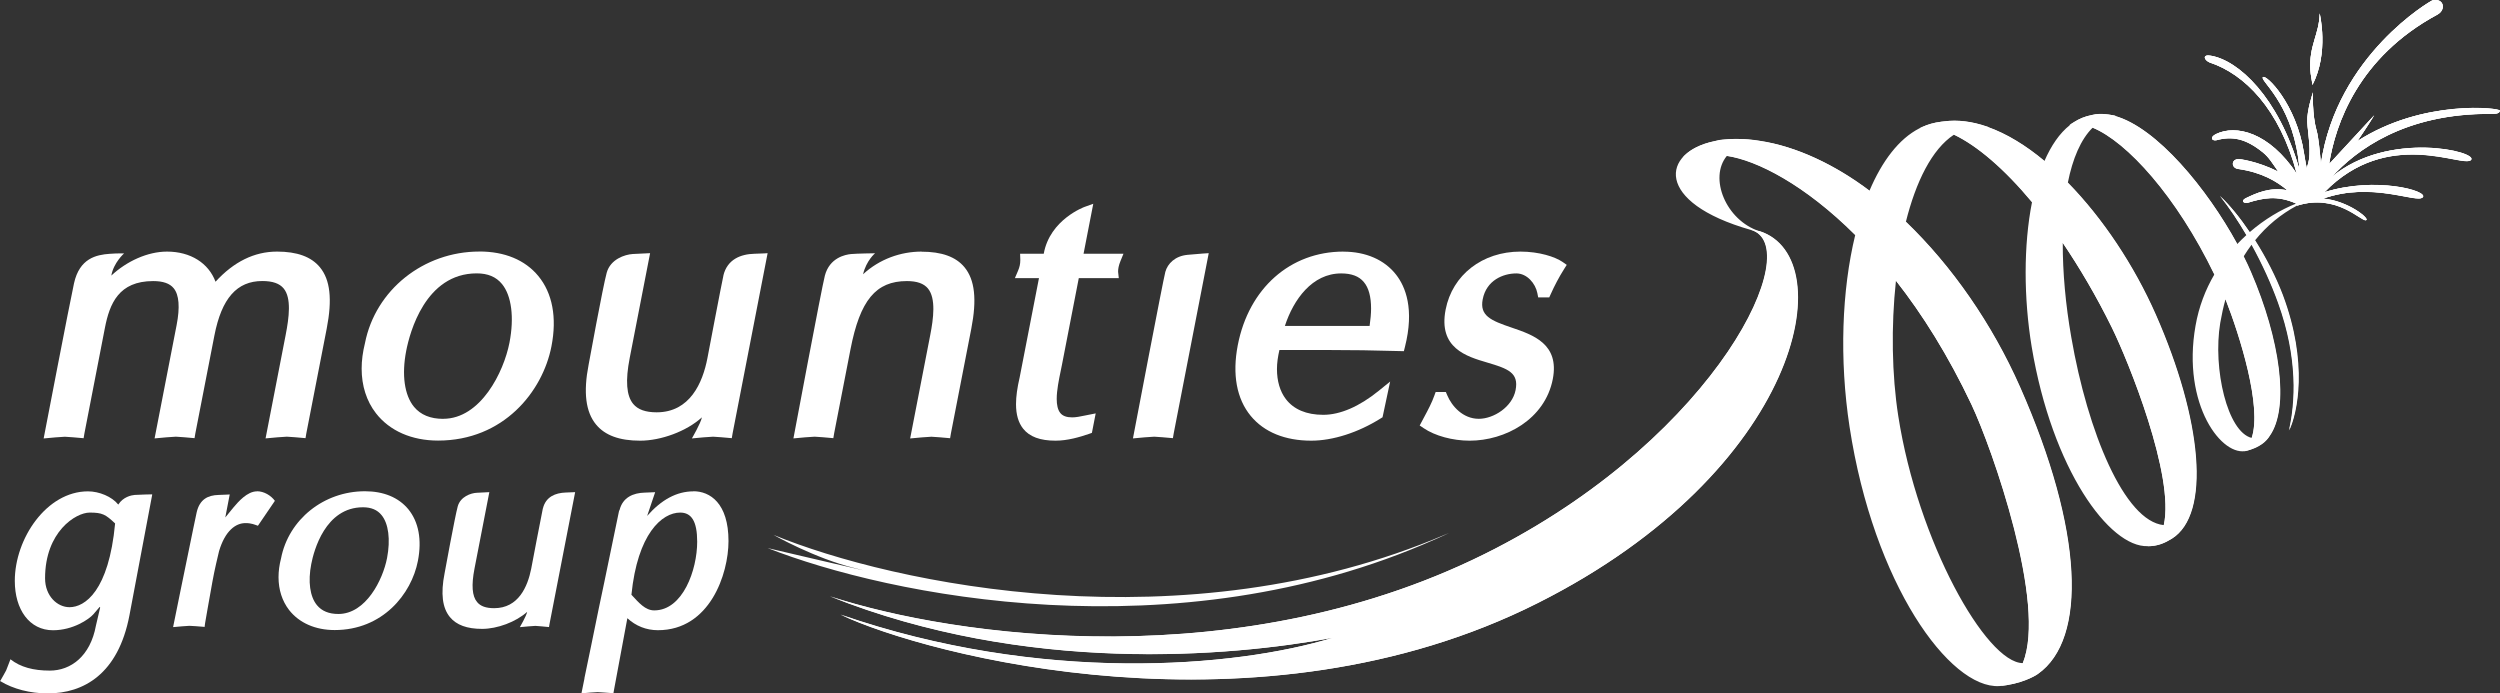<?xml version="1.0" encoding="UTF-8"?>
<svg xmlns="http://www.w3.org/2000/svg" id="Layer_1" viewBox="0 0 508.65 141.08">
  <rect x="0" y="0" width="508.65" height="141.08" fill="#333333" stroke="none"/>
  <defs>
    <style>.cls-1{fill:#fff;}</style>
  </defs>
  <path class="cls-1" d="m471.96,2.72c-.06,4.23-2.19,6.49-1.9,11.52.06,1.07.32,2,.41,3.05,3.44-6.55,1.48-14.57,1.48-14.57Z"></path>
  <path class="cls-1" d="m291.85,109.8c1.03-.44,2.01-.91,2.98-1.36-.26.11-.52.21-.78.32-53.11,22.68-112.28,10.09-136.69.06,0,0,8.41,4.79,16.59,6.78,8.19,2-17.77-4.09-17.77-4.09,24.55,9.65,82.91,21.73,135.67-1.72ZM471.96,2.72c-.06,4.23-2.19,6.49-1.89,11.52.05,1.07.32,2,.41,3.04,3.44-6.55,1.48-14.57,1.48-14.57Zm7.64,26.03c1.83-2.64,3.45-5.28,3.45-5.28l-8.84,9.56c-.1.11-.22.22-.33.31,1.27-8.01,5.91-21.68,22.01-30.36,1.84-.99,1.33-3.41-.97-2.91-.33.08-19.44,11.09-22.72,33.27-.23-2.73-.51-5.46-.86-6.7-.97-3.35-.75-7.84-.75-7.84,0,0-1.27,3.69-1.16,6,.1,2.32.94,6.18.09,8.76-.08.25-.13.49-.2.73-.21-1.13-.45-2.31-.55-3.06-1.54-10.11-7.77-16.21-8.38-15.51-.58.68,5.59,5.05,7.2,16.43.1.72.18,1.5.23,2.3-4.31-14.81-12.44-22.15-18-23.1-1.78-.32-1.43.82-.3,1.34,7.1,2.34,14.27,9.4,17.78,22.68-5.67-8.52-12.42-10.04-16.43-8.09-1.33.65-.87,1.4.03,1.26,3.23-.9,6-.36,9.48,2.45,1.28,1.03,2.01,2.31,3.17,3.96-4.4-2.21-8.05-2.59-8.15-2.58-1.55.12-1.4,1.81-.06,2,4.8.68,7.91,2.53,10.07,4.37-3.58-.75-6.41.6-8.42,1.56-1.14.54-.55,1.1.3.96,3.07-.95,5.99-1.6,9.89.16-3.12,1.23-6.42,3.18-9.47,5.82-1.96-2.91-4.06-5.48-6.05-7.37,1.91,2.4,3.73,5.12,5.39,7.96-.64.57-1.25,1.19-1.87,1.83-6.08-11.17-16.35-23.71-24.93-26.07.08-.03.16-.05.26-.06-.62-.09-1.12-.17-1.55-.23-.9-.12-1.76-.16-2.6-.05-.3.05-.61.11-.92.19-1.23.25-2.38.71-3.45,1.39-.43.25-.79.47-.97.65.04-.02.08-.02.12-.03-2.11,1.66-3.82,4.18-5.19,7.33-3.79-3.18-7.72-5.57-11.55-6.93.03,0,.08,0,.11,0-.11-.03-.21-.06-.32-.1-2.97-1.02-5.88-1.41-8.68-1.04-.14,0-.3.03-.52.06-1.58.19-2.83.59-3.81,1.03-.04.02-.07.02-.09.04-.2.08-.39.17-.57.27-4.17,2.13-7.6,6.66-10.17,12.72-7.21-5.42-14.85-9.04-22.36-10.16-.42-.08-.81-.13-1.21-.18-.05,0-.09,0-.15-.01-.64-.08-1.26-.13-1.85-.16-.17,0-.33-.01-.49-.01-.39-.02-.78-.03-1.15-.03-.93,0-1.84.03-2.75.12-.49.04-1.02.15-1.55.33-10.82,2.22-12.35,12.43,7.39,18.05,11.26,3.2-6.5,41.32-52.06,64.86-51.28,26.52-110.26,17.91-135.33,9.7,39.92,15.91,81.25,12.34,102.35,8.42-19.97,6.12-59.47,9.4-100.2-4.7,17.35,8.24,85.16,26.23,141.9-2.38,53.45-26.92,61.93-70.19,45.09-75.63-6.83-2.22-10.34-10.85-6.64-15.32,6.12.91,15.85,5.86,26.12,16.1-2.72,11.21-3.25,25.22-1.15,39,4.89,31.98,20.36,53.34,30.46,52.76,4.25-.36,7.14-1.96,7.82-2.46,10.07-7.08,9.25-29.22-3.64-58.38-5.69-12.86-13.88-24.63-23.19-33.58,2.05-8.19,5.29-14.8,9.78-17.76,4.65,2.2,10.2,6.9,15.89,13.74-1.73,8.74-1.69,19.48-.07,29.37,4.17,25.06,15.87,40.9,23.61,40.6l-.02.02c2,0,3.46-.65,4.87-1.52,8.01-4.99,6.14-24.24-3.26-45.59-4.43-10.04-10.81-19.61-17.85-26.81.98-4.93,2.65-8.87,5.05-11.23,6.96,2.86,17.05,13.92,24.76,29.87-1.79,3.06-3.14,6.53-3.82,10.42-2.84,16.14,5.49,26.95,10.55,25.4,2.65-.81,3.88-2.01,4.47-2.96,4.1-5.76,2.11-19.68-3.79-33.35-.44-1.02-.93-2.08-1.47-3.15.52-.85,1.07-1.65,1.64-2.42,2.18,3.95,4.04,8.05,5.38,11.8,4.1,11.31,3.5,20.42,2.21,25.98,1.64-3.42,3.91-13.6-1.3-27.52-1.39-3.67-3.39-7.58-5.62-11.11,2.43-3.03,5.32-5.38,8.54-7.1h0c8.07-2.56,13.08,3.28,14.03,2.97.8-.26-3.64-3.94-8.74-4.39,9.96-3.54,19.03.99,20.25-.25,1.27-1.31-9.64-4.33-19.99-1.04,12.95-13.32,28.21-4.92,29.81-6.55,1.66-1.68-16.8-6.18-28.34,3.47,4.96-5.5,14.94-12.98,32.32-12.87,1.2,0,1.8-.05,1.91-.65.12-.55-15.68-2.43-29.04,6.23Zm-78.47,53.59c4.2,8.92,15.36,40.29,10.43,52.58-7.46-.08-21.36-24.71-25.34-50.3-1.3-8.35-1.47-18.23-.47-27.5,5.35,6.83,10.63,15.18,15.38,25.22Zm28.55-15.68c3.31,6.73,12.84,30.19,10.56,40.18-7.99-.8-15.48-18.92-18.82-38.25-1.16-6.65-1.75-13.19-1.73-19.17,3.43,5.04,6.82,10.8,9.99,17.24Zm28.44,22.44c-4.93-1.22-7.93-14.06-6.39-23.4.29-1.68.64-3.28,1.07-4.8,2.92,7.45,7.46,21.88,5.32,28.21Zm12.51-49.01s-.01-.01-.01-.01l.11-.1s-.06.07-.1.12Z"></path>
  <path class="cls-1" d="m356.3,46.76c11.26,3.2-6.5,41.32-52.06,64.86-51.28,26.52-110.26,17.91-135.33,9.7,39.92,15.91,81.25,12.34,102.35,8.42-19.97,6.12-59.47,9.4-100.2-4.7,17.35,8.24,85.16,26.23,141.9-2.38,53.45-26.92,61.93-70.19,45.09-75.63m48.79,92.54c4.25-.36,7.14-1.96,7.82-2.46,10.07-7.08,9.25-29.22-3.64-58.38-5.69-12.86-13.88-24.63-23.19-33.58,0,0-3.62-3.5-7.42-6.34-6.79-5.14-14.85-9.04-22.36-10.16-.42-.08-.81-.13-1.21-.18-.05,0-.09,0-.15-.01-.64-.08-1.26-.13-1.85-.16-.17,0-.33-.01-.49-.01-.39-.02-.78-.03-1.15-.03-.93,0-2.36.15-2.36.15,0,0-.58.06-1.94.29-3.03.62-5.33,1.87-6.64,3.46,0,0,.39-.49,2.8-1.01,2.03-.35,6.34.55,6.34.55,6.12.91,15.85,5.86,26.12,16.1,0,0,2.96,2.65,8.23,9.3,5.34,6.75,10.63,15.18,15.38,25.22,4.2,8.92,15.38,40.95,10.43,52.58-.83,1.73-1.69,2.4-2.66,3.33-1.31,1.26-2.08,1.33-2.08,1.33Zm12.86-90.16c3.41,5.09,6.82,10.8,9.99,17.24,3.31,6.73,12.84,30.19,10.56,40.18,0,0-.25,1.09-1.17,2.33s-2.05,1.96-2.05,1.96c2,0,3.46-.65,4.87-1.52,8.01-4.99,6.14-24.24-3.26-45.59-4.43-10.04-10.81-19.61-17.85-26.81l-4.79-4.44c-3.79-3.18-7.72-5.57-11.55-6.93.03,0,.08,0,.11,0-.11-.03-.21-.06-.32-.1-2.97-1.02-5.88-1.41-8.68-1.04-.14,0-.3.03-.52.06-1.58.19-2.83.59-3.81,1.03-.04.02-.07.02-.09.04-.2.08-.39.17-.57.27,0,0,.19-.08,1.9.14,3.58.46,5.13,1.16,5.13,1.16,4.65,2.2,10.2,6.9,15.89,13.74,0,0,2.79,3.18,6.19,8.28Zm38.49.36c2.18,3.95,4.04,8.05,5.38,11.8,4.1,11.31,3.5,20.42,2.21,25.98,1.64-3.42,3.91-13.6-1.3-27.52-1.39-3.67-3.39-7.58-5.62-11.11l-1.12-1.69c-1.96-2.91-4.06-5.48-6.05-7.37,1.91,2.4,3.73,5.12,5.39,7.96l1.1,1.95Zm-5.39,11.17s0-.04.02-.06c2.92,7.45,7.46,21.88,5.32,28.21,0,0-.09.42-.38,1.24-.31.81-1.11,1.49-1.11,1.49,3.27-.69,4.57-2.17,5.15-3.12,4.1-5.76,2.11-19.68-3.79-33.35-.44-1.02-.93-2.08-1.47-3.15l-1.38-2.64c-6.09-11.15-16.32-23.61-24.87-25.98.08-.03-.86-.23-1.29-.29-.9-.12-1.76-.16-2.6-.05-.3.05-.61.11-.92.19-1.23.25-2.38.71-3.45,1.39-.43.25-.9.63-.85.62,0,0,.95-.17,2.21,0,1.26.17,2.44.53,2.44.53,6.96,2.86,17.05,13.92,24.76,29.87l2.2,5.12Zm17.85-20.86s-.01-.01-.01-.01l.11-.1s-.06.07-.1.12Z"></path>
  <path class="cls-1" d="m467.4,41.83c8.07-2.57,13.08,3.27,14.03,2.96.8-.26-3.64-3.94-8.74-4.39,9.96-3.54,19.03.99,20.25-.25,1.27-1.31-9.64-4.33-19.99-1.04,12.95-13.32,28.21-4.92,29.81-6.55,1.66-1.68-16.8-6.18-28.34,3.47,4.96-5.49,14.94-12.97,32.32-12.87,1.2,0,1.8-.04,1.91-.64.12-.55-15.68-2.43-29.04,6.23,1.83-2.64,3.45-5.28,3.45-5.28l-8.84,9.56c-.1.11-.22.22-.33.31,1.27-8.01,5.91-21.68,22.01-30.36,1.84-.99,1.33-3.41-.97-2.91-.33.08-19.44,11.09-22.72,33.27-.23-2.73-.51-5.46-.86-6.7-.97-3.35-.75-7.84-.75-7.84,0,0-1.27,3.69-1.16,6,.1,2.32.94,6.18.09,8.76-.08.25-.13.49-.2.73-.21-1.13-.45-2.31-.55-3.06-1.54-10.11-7.77-16.21-8.38-15.51-.58.68,5.59,5.05,7.2,16.43.1.72.18,1.5.23,2.3-4.31-14.81-12.44-22.15-18-23.1-1.78-.32-1.43.83-.3,1.35,7.1,2.34,14.27,9.4,17.78,22.68-5.67-8.52-12.42-10.04-16.43-8.09-1.33.65-.87,1.4.03,1.26,3.23-.9,6-.36,9.48,2.45,1.28,1.03,2.01,2.31,3.17,3.96-4.4-2.21-8.05-2.59-8.15-2.58-1.55.12-1.4,1.81-.06,2,4.8.68,7.91,2.53,10.07,4.37-3.58-.75-6.41.6-8.42,1.56-1.14.54-.55,1.1.3.96,3.07-.95,5.99-1.6,9.89.16"></path>
  <path class="cls-1" d="m471.96,2.72c-.06,4.23-2.19,6.49-1.89,11.52.05,1.08.32,2,.41,3.05,3.44-6.55,1.48-14.57,1.48-14.57Z"></path>
  <path class="cls-1" d="m467.4,41.83c8.07-2.57,13.08,3.27,14.03,2.96.79-.26-3.64-3.94-8.74-4.39,9.96-3.54,19.03.99,20.24-.26,1.28-1.31-9.64-4.33-19.99-1.04,12.96-13.32,28.22-4.92,29.81-6.55,1.66-1.68-16.8-6.18-28.34,3.47,4.96-5.49,14.94-12.98,32.32-12.87,1.19,0,1.8-.04,1.91-.65.12-.55-15.68-2.43-29.04,6.23,1.84-2.64,3.46-5.28,3.46-5.28l-8.84,9.56c-.1.11-.22.22-.33.31,1.27-8,5.91-21.67,22.01-30.36,1.84-1,1.33-3.41-.97-2.91-.33.08-19.44,11.09-22.72,33.27-.22-2.72-.5-5.46-.85-6.69-.97-3.35-.76-7.84-.76-7.84,0,0-1.26,3.69-1.15,6,.1,2.32.94,6.18.09,8.75-.08.26-.13.49-.2.73-.21-1.13-.45-2.31-.55-3.06-1.54-10.1-7.77-16.21-8.38-15.51-.58.68,5.58,5.05,7.2,16.43.1.72.19,1.5.24,2.3-4.31-14.81-12.44-22.15-18-23.1-1.78-.32-1.43.83-.3,1.34,7.1,2.35,14.27,9.41,17.77,22.68-5.67-8.52-12.42-10.04-16.42-8.1-1.33.65-.87,1.4.03,1.26,3.23-.89,6.01-.37,9.48,2.45,1.28,1.03,2.01,2.32,3.17,3.96-4.4-2.21-8.05-2.6-8.15-2.58-1.55.12-1.4,1.81-.06,2,4.79.67,7.91,2.53,10.07,4.37-3.58-.75-6.4.6-8.42,1.56-1.14.54-.55,1.1.3.96,3.06-.95,5.99-1.61,9.89.16"></path>
  <path class="cls-1" d="m56.34,51.19c-4.59,0-8.78,2.07-12.49,6.13-1.41-3.78-5.06-6.13-9.87-6.13-3.97,0-8.24,1.98-11.33,4.88.45-2.61,2.59-4.51,2.59-4.51,0,0-1.24-.04-2.91.08-2.76.19-6.15.93-7.27,5.99-.81,3.64-6.18,31.58-6.18,31.58l2.38-.22,1.94-.13,1.63.11,2.18.19.16-.95,4.17-21.48c.96-4.96,2.82-9.54,9.82-9.54,2,0,3.37.47,4.17,1.45,1.11,1.34,1.31,3.88.6,7.52l-4.48,23.04,2.39-.22,1.94-.13,1.63.11,2.17.19.16-.95,3.88-19.93c1.47-7.56,4.57-11.09,9.75-11.09,2.08,0,3.5.49,4.34,1.51,1.61,1.95,1.11,5.87.41,9.46l-4.09,21.05,2.39-.22,1.94-.13,1.63.11,2.17.19.16-.95,4.15-21.33c1.16-5.97.72-9.94-1.38-12.49-1.77-2.14-4.63-3.19-8.76-3.19"></path>
  <path class="cls-1" d="m90.17,85.22c-2.6,0-4.59-.82-5.93-2.44-1.96-2.37-2.54-6.53-1.59-11.42.72-3.69,3.88-15.74,14.35-15.74,2.26,0,3.94.71,5.13,2.16,1.95,2.36,2.52,6.81,1.53,11.92-1.16,6-5.86,15.51-13.49,15.51m7.35-34.03c-11.36,0-21.14,7.83-23.26,18.62-.45,1.8-.68,3.54-.68,5.2,0,3.48.99,6.61,2.91,9.08,2.79,3.59,7.28,5.56,12.64,5.56,13.29,0,21.27-9.94,23.07-19.18,1.14-5.85.21-10.81-2.68-14.31-2.69-3.26-6.84-4.98-12-4.98"></path>
  <path class="cls-1" d="m187.5,51.19c-4.25,0-8.57,1.53-11.9,4.61.66-2.8,2.44-4.27,2.44-4.27,0,0-3.75.05-4.89.16-1.14.11-4.36.73-5.32,4.38-.64,2.42-6.4,33.13-6.4,33.13l2.38-.22,1.94-.13,1.63.11,2.17.19.16-.95,3.33-17.12c1.94-10,5.16-13.89,11.48-13.89,2.04,0,3.44.49,4.28,1.51,1.66,2.01,1.12,6.11.47,9.46l-4.09,21.05,2.39-.22,1.94-.13,1.63.11,2.17.19.16-.95,4.15-21.33c1.16-5.97.72-9.95-1.38-12.5-1.76-2.13-4.63-3.17-8.76-3.17"></path>
  <path class="cls-1" d="m222.44,41.46l-1.78.64s-7.06,2.55-8.3,9.53h-4.81l.04,1.12v.2c0,.72-.14,1.4-.46,2.14l-.64,1.5h4.9c-.44,2.27-3.93,20.2-3.93,20.2-.49,2.09-.74,3.9-.74,5.43,0,2.14.48,3.78,1.45,5,1.3,1.64,3.45,2.44,6.59,2.44,2.48,0,4.94-.74,6.81-1.38l.59-.21.77-3.96-2.27.45c-.89.19-1.74.36-2.52.36-1.13,0-1.92-.29-2.4-.88-.54-.66-.74-1.69-.74-2.87,0-1.8.45-3.94.81-5.69l.25-1.23s2.72-14.01,3.43-17.66h8.14l-.13-1.19c0-.06-.01-.14-.01-.21,0-.46.12-1.2.48-2.07l.61-1.49h-8.12c.37-1.93,1.98-10.18,1.98-10.18"></path>
  <path class="cls-1" d="m241.62,51.85c-2.52.23-4.05,1.77-4.52,3.46-.46,1.69-6.59,33.89-6.59,33.89l2.39-.22,1.94-.13,1.63.11,2.17.19.16-.95,7.13-36.69s-1.81.1-4.33.34"></path>
  <path class="cls-1" d="m272.87,55.63c2.11,0,3.63.57,4.61,1.75.99,1.16,1.48,2.98,1.48,5.41,0,1.05-.12,2.25-.3,3.53h-17.24c1.76-5.39,5.56-10.69,11.46-10.69m.45-4.44c-10.81,0-19.25,7.47-21.49,19.03-1.15,5.93-.24,10.92,2.64,14.41,2.72,3.29,6.97,5.03,12.31,5.03,4.39,0,9.54-1.65,14.11-4.52l.39-.24,1.55-7.27-2.37,1.92c-3.92,3.17-7.8,4.85-11.24,4.85s-6.01-1.11-7.61-3.2c-1.2-1.57-1.81-3.69-1.81-6.12,0-1.22.19-2.53.5-3.87h9.54c4.94,0,9.96.07,14.91.22l.87.02.21-.83c1.97-7.74.12-12.29-1.79-14.73-2.35-3.03-6.16-4.69-10.72-4.69"></path>
  <path class="cls-1" d="m308.52,55.63c2.17,0,3.88,2.04,4.27,4.01l.17.87h2.25l.29-.64c.79-1.77,1.7-3.49,2.72-5.11l.55-.87-.85-.59c-1.51-1.05-4.76-2.11-8.58-2.11-7.73,0-13.84,4.74-15.21,11.79-1.53,7.84,4.24,9.54,8.45,10.78,4.27,1.26,6.47,2.08,5.78,5.61-.67,3.44-4.48,5.84-7.48,5.84-3.26,0-5.5-2.59-6.43-4.8l-.28-.66h-2.07l-.26.72c-.52,1.47-1.31,2.96-2.08,4.39l-.91,1.71.8.54c2.31,1.57,5.91,2.55,9.37,2.55,7.19,0,15.31-4.3,16.91-12.53,1.39-7.16-4.01-8.99-8.35-10.47-4.22-1.43-6.57-2.4-5.91-5.77.76-3.88,4.17-5.26,6.85-5.26"></path>
  <path class="cls-1" d="m147.19,56.05c-.29,1.2-3.26,16.83-3.26,16.83-.97,5.02-3.56,11.01-10.33,11.01-2.26,0-3.82-.56-4.77-1.71-1.38-1.67-1.61-4.72-.71-9.34l4.15-21.33s-2.1.09-3.52.17c-1.63.1-4.55,1.06-5.31,3.81-.78,2.83-3.68,18.71-3.68,18.71-1.1,5.63-.6,9.61,1.51,12.17,1.82,2.21,4.76,3.29,8.98,3.29s9.44-1.9,12.56-4.75c-.23,1.2-2.04,4.29-2.04,4.29l2.38-.22,1.94-.13,1.63.11,2.17.19.16-.95,7.13-36.69s-.83.08-2.68.12c-2.79.07-5.53,1.14-6.32,4.42"></path>
  <path class="cls-1" d="m68.85,124.92c-1.92,0-3.37-.59-4.36-1.79-1.43-1.73-1.86-4.79-1.16-8.37.52-2.71,2.85-11.55,10.53-11.55,1.66,0,2.91.53,3.76,1.58,1.44,1.73,1.85,5.01,1.13,8.75-.85,4.41-4.3,11.38-9.91,11.38m5.4-24.97c-8.35,0-15.53,5.74-17.06,13.67-.34,1.31-.51,2.58-.51,3.81,0,2.56.74,4.85,2.14,6.67,2.06,2.64,5.35,4.09,9.28,4.09,9.75,0,15.63-7.31,16.94-14.08.83-4.3.15-7.93-1.96-10.51-1.98-2.39-5.02-3.65-8.82-3.65"></path>
  <path class="cls-1" d="m110.45,103.44c-.21.88-2.37,12.27-2.37,12.27-.73,3.66-2.6,8.03-7.54,8.03-1.65,0-2.79-.4-3.48-1.26-1.01-1.2-1.17-3.43-.52-6.79l3.02-15.56s-1.53.07-2.57.13c-1.18.06-3.31.78-3.86,2.77-.57,2.07-2.68,13.64-2.68,13.64-.81,4.11-.45,7.01,1.09,8.88,1.33,1.61,3.47,2.4,6.55,2.4s6.88-1.4,9.17-3.47c-.17.87-1.49,3.12-1.49,3.12l1.74-.16,1.41-.1,1.19.09,1.59.15.12-.7,5.2-26.75s-.61.04-1.95.08c-2.04.08-4.02.83-4.61,3.24"></path>
  <path class="cls-1" d="m133.11,124.19c-1.83,0-3.13-1.56-4.64-3.18,1.24-12.39,6.2-16.72,9.92-16.72,2.27,0,3.46,1.72,3.46,5.93,0,5.72-2.91,13.97-8.74,13.97m7.98-24.22c-3.42,0-6.53,1.71-9.42,5l1.63-4.83s-.69.04-2.15.09c-2.26.06-4.46.93-5.1,3.57,0,0,0,.04-.02.06h-.06s-3.03,14.64-3.03,14.64c-.43,1.96-1.6,7.61-2.65,12.8l-1.39,6.71h.02c-.37,1.85-.62,3.06-.62,3.06l1.83-.16,1.48-.09,1.26.08,1.94.14.12-.7,2.71-14.56c1.72,1.59,3.86,2.44,6.22,2.44,10.56,0,14.36-11.44,14.36-18.13,0-7.75-3.8-10.14-7.13-10.14"></path>
  <path class="cls-1" d="m52.28,99.97c-1.99,0-3.83,2.15-4.8,3.3l-1.64,2.01.9-4.68s-.85.06-2.27.1c-2.19.06-3.82.9-4.44,3.48-.07.28-.33,1.53-.66,3.13-1.31,6.28-4.15,20.28-4.15,20.28l.25-.02v.03l.03-.03,1.55-.14,1.48-.1,1.25.07,1.76.14.06.05v-.05h.03l.11-.81s.19-1.1.47-2.71l1.01-5.67c.46-2.55,1.04-4.89,1.35-6.21,1.25-4.2,3.41-5.71,5.37-5.71,1.29,0,1.89.33,2.54.54l3.45-5.07c-.8-1.09-2.21-1.95-3.66-1.95"></path>
  <path class="cls-1" d="m14.14,123.54c-2.48,0-4.97-2.27-4.97-5.88,0-9.49,6.27-13.37,9.07-13.37,2.59,0,3.23.37,5.18,2.21-1.29,13.76-6.15,17.04-9.28,17.04m16.83-22.96s-2.73.05-3.58.12c-.68.06-2.33.4-3.32,1.95h-.02c-1.28-1.61-3.88-2.68-6.15-2.68-8.41,0-14.89,9.6-14.89,18.22,0,5.84,2.98,10.04,7.77,10.04,4.11,0,7.34-2.26,8.19-3.22l1.31-1.53.1.12-.86,3.67c-1.14,6.25-5.12,9.17-9.39,9.17-3.34,0-5.98-.7-8.03-2.32l.02.03-.53,1.38-.34.87-.54.98-.63,1.11-.08.06.03.02h-.02s.05.02.08.03c2.58,1.58,6.04,2.48,9.63,2.48,7.28,0,14.34-3.93,16.62-15.91l4.63-24.54h-.06s.06-.05.06-.05"></path>
</svg>
